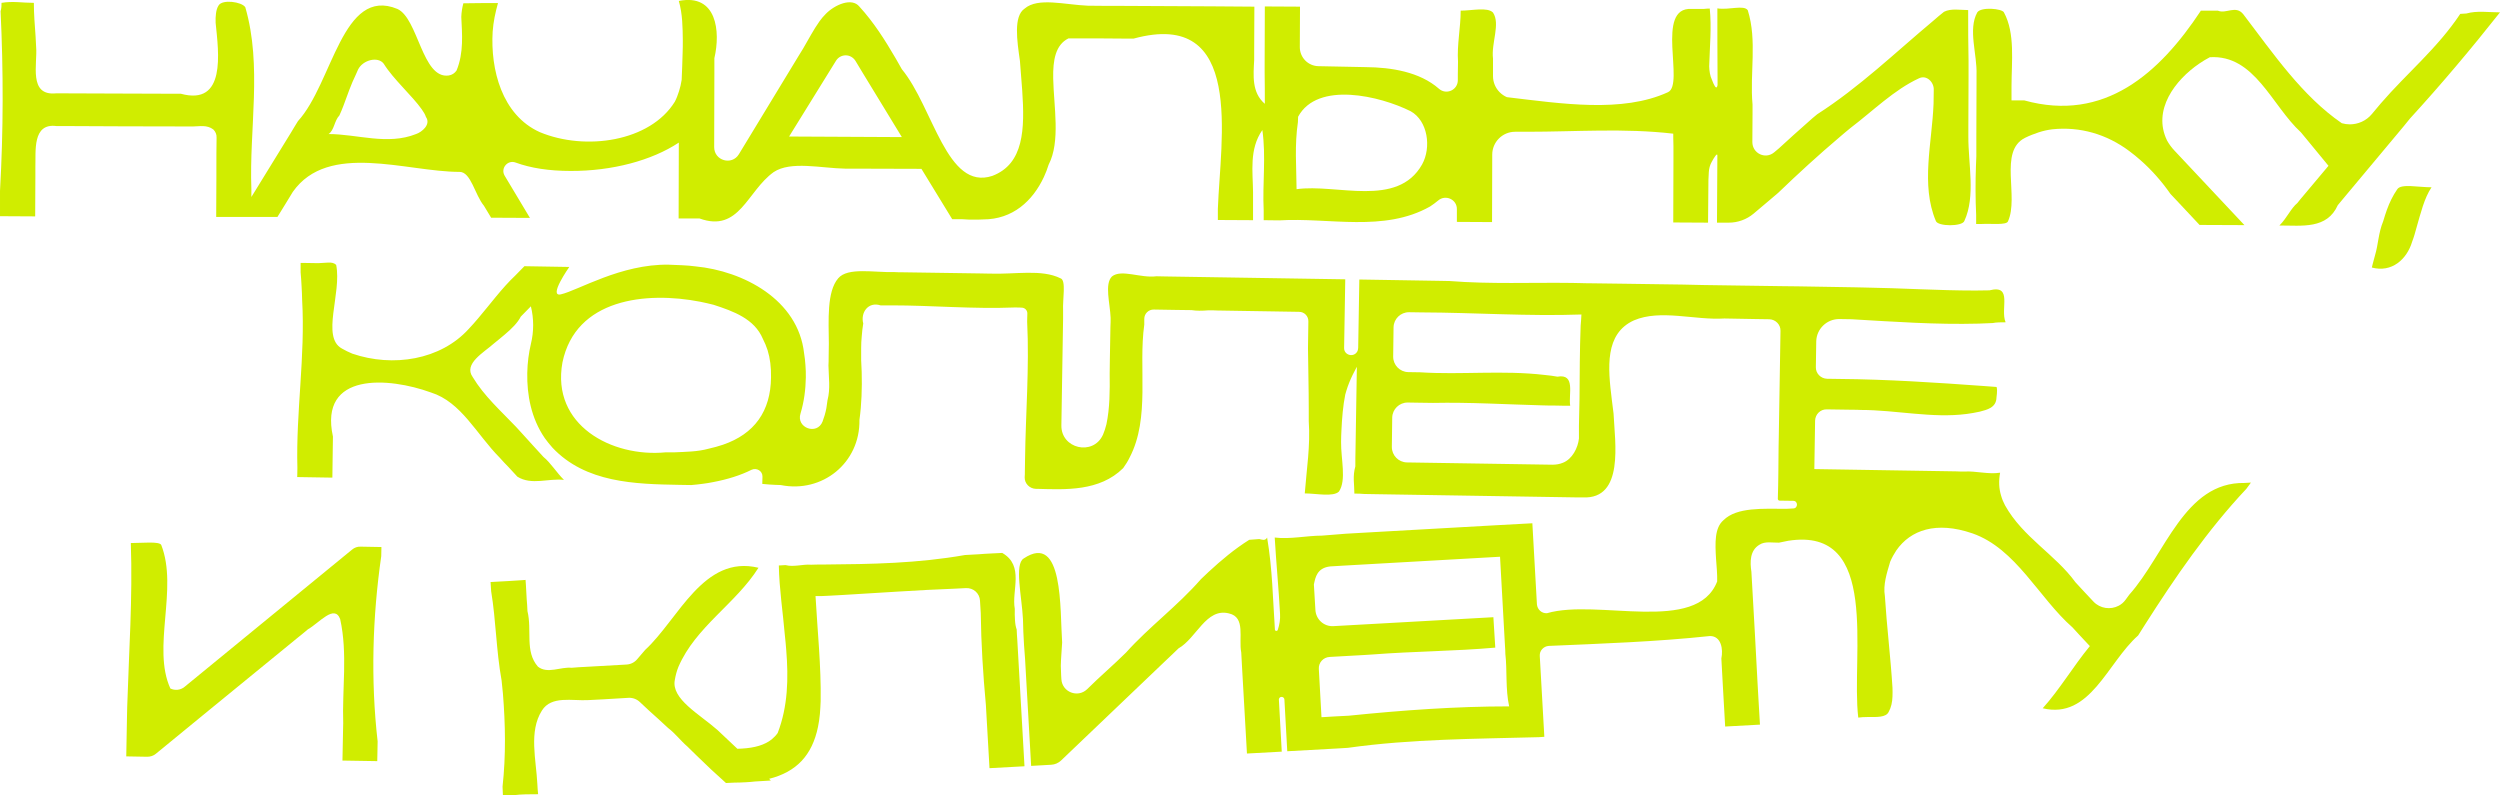 <?xml version="1.0" encoding="UTF-8"?> <svg xmlns="http://www.w3.org/2000/svg" viewBox="0 0 429.00 136.49"><path fill="#d0ed00" stroke="none" fill-opacity="1" stroke-width="1" stroke-opacity="1" class="st0" id="tSvg83cda20b56" title="Path 12" d="M33.184 21.698C34.196 21.698 35.501 21.372 36.61 22.22C36.969 22.579 37.197 23.068 37.165 23.623C37.132 25.287 37.132 27.245 37.132 28.778C37.132 29.333 37.132 29.887 37.132 30.442C37.132 33.836 37.099 37.229 37.099 37.229C38.383 37.229 39.666 37.229 40.95 37.229C41.657 37.229 42.364 37.229 43.07 37.229C44.582 37.229 46.094 37.229 47.606 37.229C47.606 37.229 48.193 36.283 48.976 35.01C49.368 34.358 49.825 33.64 50.249 32.922C56.35 24.276 69.728 29.496 78.864 29.496C80.821 29.496 81.474 33.411 83.04 35.304C83.758 36.478 84.28 37.359 84.28 37.359C86.499 37.37 88.717 37.381 90.936 37.392C89.49 34.977 88.043 32.563 86.597 30.148C85.846 28.876 87.119 27.375 88.489 27.897C91.067 28.843 94.199 29.333 97.919 29.333C105.032 29.366 111.851 27.538 116.484 24.471C116.473 28.811 116.462 33.15 116.451 37.49C116.451 37.49 117.365 37.49 118.246 37.49C119.16 37.49 120.041 37.49 120.041 37.49C126.892 39.97 128.198 32.791 132.766 29.529C135.702 27.571 140.923 28.876 145.066 28.941C145.621 28.941 146.143 28.941 146.698 28.941C152.636 28.974 158.118 28.974 158.118 28.974C159.88 31.856 161.642 34.738 163.404 37.62C163.991 37.62 164.578 37.62 165.166 37.62C165.851 37.686 166.503 37.686 167.156 37.686C167.71 37.686 168.233 37.686 168.722 37.653C173.779 37.653 177.205 34.488 179.13 30.377C179.457 29.692 179.718 28.974 179.946 28.256C182.002 24.308 180.827 18.272 180.729 13.476C180.697 11.877 180.794 10.441 181.186 9.234C181.578 8.059 182.23 7.146 183.339 6.591C184.057 6.591 184.938 6.591 185.885 6.591C188.005 6.591 190.55 6.591 193.03 6.623C193.519 6.623 194.042 6.623 194.531 6.623C213.651 1.403 209.41 23.916 208.985 35.826C208.985 37.033 208.985 37.751 208.985 37.751C210.997 37.762 213.01 37.773 215.022 37.784C215.022 37.784 215.022 36.707 215.022 35.271C215.022 34.553 215.022 33.738 215.022 32.955C214.989 29.496 214.336 25.581 216.62 22.318C217.273 26.886 216.62 31.454 216.849 36.12C216.849 37.164 216.849 37.784 216.849 37.784C216.849 37.784 217.925 37.784 219.524 37.816C228.04 37.294 237.502 39.904 245.399 35.434C245.888 35.108 246.345 34.782 246.769 34.423C248.041 33.313 250.032 34.227 249.999 35.891C249.999 36.62 249.999 37.349 249.999 38.077C252.011 38.088 254.023 38.099 256.035 38.11C256.046 34.249 256.057 30.388 256.068 26.527C256.068 24.373 257.83 22.611 259.983 22.611C259.983 22.611 260.734 22.611 262.006 22.611C270.49 22.611 278.647 21.959 287.13 22.938C287.13 22.938 287.13 24.243 287.163 25.091C287.163 25.809 287.163 26.657 287.163 27.571C287.163 32.106 287.13 38.175 287.13 38.175C289.12 38.186 291.111 38.197 293.101 38.208C293.123 35.761 293.145 33.313 293.166 30.866C293.188 30.42 293.21 29.974 293.232 29.529C293.264 28.941 293.427 28.321 293.721 27.799C294.145 27.016 294.7 26.135 294.7 26.69C294.678 30.529 294.656 34.368 294.635 38.208C295.309 38.208 295.983 38.208 296.658 38.208C298.224 38.208 299.725 37.653 300.899 36.674C300.899 36.674 301.846 35.858 303.412 34.553C303.934 34.129 304.521 33.607 305.141 33.085C308.567 29.79 312.058 26.592 315.68 23.525C316.267 23.003 316.887 22.514 317.507 21.991C321.455 18.99 325.044 15.401 329.286 13.443C330.591 12.79 331.896 14.095 331.831 15.433C331.831 15.433 331.831 16.347 331.798 17.815C331.537 24.537 329.579 31.715 332.19 37.914C332.516 38.893 336.758 38.893 337.084 37.914C339.042 33.672 337.737 28.126 337.769 23.395C337.769 22.84 337.769 22.253 337.769 21.698C337.769 18.794 337.802 15.792 337.802 13.084C337.802 12.17 337.802 11.289 337.802 10.441C337.737 7.602 337.737 4.666 337.737 1.729C336.432 1.729 334.8 1.403 333.593 2.023C332.973 2.512 332.385 3.002 331.798 3.524C325.207 9.038 319.139 14.911 311.83 19.61C311.275 20.066 310.72 20.523 310.198 21.013C308.567 22.448 306.935 23.916 305.271 25.45C304.749 25.907 304.456 26.135 304.456 26.135C302.955 27.408 300.704 26.331 300.704 24.373C300.704 24.373 300.704 22.318 300.736 19.447C300.736 18.957 300.736 18.468 300.736 17.946C300.247 12.529 301.552 6.982 299.92 1.762C299.268 0.783 296.658 1.762 294.7 1.436C294.7 5.351 294.7 9.593 294.733 13.573C294.733 14.161 294.733 14.552 294.733 14.552C294.733 14.683 294.7 14.781 294.635 14.911C294.439 15.27 294.113 14.585 293.786 13.736C293.427 12.986 293.329 12.203 293.297 11.387C293.395 7.994 293.721 4.731 293.395 1.468C293.395 1.468 292.742 1.468 292.351 1.534C291.796 1.534 291.046 1.534 290.295 1.534C283.933 1.142 289.153 14.52 286.216 15.825C278.386 19.414 267.945 17.782 258.58 16.673C258.123 16.477 257.699 16.184 257.341 15.825C256.623 15.107 256.199 14.128 256.199 13.051C256.199 13.051 256.199 12.725 256.199 12.203C256.199 11.648 256.199 10.898 256.199 10.05C255.872 7.374 257.504 4.111 256.199 2.154C255.22 1.175 252.609 1.827 250.652 1.827C250.652 4.764 249.999 7.7 250.195 10.572C250.195 11.485 250.162 12.268 250.162 12.855C250.162 13.443 250.162 13.769 250.162 13.769C250.162 15.433 248.204 16.347 246.932 15.237C243.637 12.334 238.742 11.55 234.338 11.518C231.64 11.463 228.943 11.409 226.246 11.355C224.451 11.322 223.048 9.854 223.048 8.092C223.059 5.775 223.07 3.459 223.081 1.142C221.069 1.131 219.057 1.12 217.044 1.109C217.044 1.109 217.012 6.362 217.012 10.963C217.012 11.485 217.012 11.975 217.012 12.464C217.044 14.226 217.044 16.184 217.044 17.815C214.761 15.857 215.087 12.921 215.217 10.278C215.217 9.821 215.217 9.332 215.217 8.842C215.217 5.351 215.25 1.142 215.25 1.142C215.25 1.142 203.602 1.044 192.9 1.012C190.746 1.012 188.658 1.012 186.7 0.979C182.687 0.816 178.119 -0.489 175.835 1.468C173.877 2.773 174.53 7.015 175.019 10.441C175.15 12.138 175.28 13.834 175.411 15.498C175.868 22.155 175.704 28.126 170.288 30.181C162.457 32.791 160.173 18.435 154.757 11.877C154.398 11.224 154.039 10.604 153.68 9.984C151.853 6.852 149.928 3.817 147.481 1.142C146.176 -0.489 143.239 0.816 141.706 2.382C141.314 2.773 140.955 3.198 140.629 3.654C139.618 5.057 138.769 6.721 137.823 8.32C137.562 8.744 137.301 9.169 137.04 9.593C132.537 17.032 126.795 26.462 126.795 26.462C125.587 28.452 122.553 27.571 122.553 25.254C122.553 25.254 122.586 18.859 122.586 12.627C122.586 11.746 122.586 10.833 122.586 9.984C123.662 5.384 123.01 -1.142 116.484 0.163C117.137 2.447 117.137 4.731 117.169 6.885C117.169 7.635 117.169 8.353 117.137 9.103C117.104 10.604 117.039 12.105 116.974 13.704C116.876 14.389 116.713 15.042 116.517 15.662C116.321 16.282 116.093 16.901 115.799 17.456C111.557 24.308 100.464 25.939 92.633 22.677C86.107 19.74 84.15 11.909 84.541 5.416C84.606 4.601 84.704 3.785 84.867 2.969C85.03 2.154 85.226 1.338 85.455 0.522C83.823 0.522 82.192 0.522 80.463 0.555C79.908 0.555 79.516 0.555 79.516 0.555C79.32 1.272 79.19 2.056 79.157 2.904C79.288 5.775 79.614 9.038 78.342 12.105C78.015 12.562 77.591 12.855 77.004 12.953C72.436 13.606 71.783 3.165 68.194 1.534C58.732 -2.382 57.101 14.259 51.13 20.784C50.738 21.437 50.314 22.089 49.922 22.775C47.899 26.07 45.877 29.366 43.821 32.694C43.397 33.411 43.136 33.803 43.136 33.803C43.136 33.803 43.136 33.313 43.136 32.465C42.744 22.122 45.028 11.355 42.092 1.24C41.765 0.75 40.786 0.424 39.808 0.326C38.829 0.228 37.85 0.392 37.524 0.914C37.263 1.305 37.132 1.795 37.067 2.284C37.002 2.806 36.969 3.328 37.002 3.915C37.524 9.071 38.829 18.207 31.031 16.086C30.606 16.086 30.15 16.086 29.693 16.086C24.113 16.053 15.793 16.053 11.258 16.02C10.605 16.02 10.051 16.02 9.594 16.02C4.83 16.477 6.462 10.931 6.2 8.059C6.168 7.439 6.135 6.819 6.103 6.199C5.972 4.34 5.809 2.447 5.809 0.489C3.851 0.489 2.22 0.163 0.262 0.489C0.262 0.816 0.262 1.468 0.099 1.925C0.588 12.236 0.588 22.35 0.001 32.759C0.001 33.411 0.001 34.031 0.001 34.553C0.001 36.152 0.001 37.098 0.001 37.098C2.013 37.109 4.025 37.12 6.037 37.131C6.037 37.131 6.037 33.738 6.07 30.344C6.07 29.79 6.07 29.202 6.07 28.68C6.168 25.972 5.515 21.078 9.692 21.633C10.214 21.633 10.834 21.633 11.552 21.633C16.511 21.665 25.614 21.698 30.965 21.698C31.814 21.698 32.564 21.698 33.184 21.698ZM222.722 20.947C222.755 20.36 222.755 20.034 222.755 20.034C226.083 13.867 236.85 16.477 242.07 19.088C245.007 20.719 245.66 25.287 244.028 28.224C239.786 35.728 229.345 31.486 222.493 32.465C222.461 28.55 222.135 24.961 222.722 20.947ZM143.468 10.408C143.859 9.789 144.512 9.495 145.132 9.495C145.752 9.495 146.404 9.821 146.796 10.441C146.796 10.441 147.285 11.257 148.036 12.497C150.287 16.184 154.757 23.525 154.757 23.525C148.308 23.492 141.858 23.46 135.409 23.427C138.095 19.088 140.781 14.748 143.468 10.408ZM58.243 19.805C58.504 19.251 58.732 18.663 58.96 18.076C59.613 16.314 60.233 14.487 61.081 12.758C61.31 12.236 61.44 11.942 61.44 11.942C62.256 10.278 64.866 9.625 65.845 10.931C67.476 13.573 70.772 16.477 72.371 18.761C72.697 19.218 72.958 19.642 73.088 20.066C74.002 21.372 72.371 22.677 71.392 23.003C66.498 24.961 61.277 23.003 56.383 23.003C57.362 22.35 57.362 20.719 58.243 19.805Z"></path><path fill="#d0ed00" stroke="none" fill-opacity="1" stroke-width="1" stroke-opacity="1" class="st0" id="tSvga341ea0c7c" title="Path 13" d="M413.565 20.327C418.883 14.52 424.104 8.32 428.998 2.121C427.04 2.121 425.082 1.795 423.223 2.317C422.603 2.349 422.179 2.382 422.179 2.382C418.231 8.32 413.01 12.562 408.54 17.75C407.594 18.859 407.007 19.577 407.007 19.577C406.028 20.752 404.625 21.339 403.222 21.339C402.765 21.339 402.308 21.274 401.851 21.143C395.065 16.477 390.17 9.299 384.95 2.447C383.645 0.816 382.013 2.447 380.577 1.827C379.925 1.827 379.305 1.827 378.783 1.827C378.098 1.827 377.674 1.827 377.674 1.827C370.593 12.562 361.131 21.045 347.362 17.228C346.057 17.228 345.176 17.228 345.176 17.228C345.176 17.228 345.176 16.249 345.176 14.813C345.176 10.604 345.828 5.71 343.871 2.121C343.544 1.468 339.955 1.142 339.303 2.121C337.671 5.057 339.303 9.299 339.172 12.823C339.172 13.312 339.172 13.802 339.172 14.291C339.172 17.26 339.14 20.425 339.14 23.492C339.14 24.634 339.14 25.744 339.14 26.82C339.107 27.375 339.107 27.93 339.074 28.485C338.976 31.16 338.976 34.097 339.107 36.87C339.107 37.882 339.107 38.436 339.107 38.436C339.107 38.436 339.498 38.436 340.053 38.436C341.619 38.338 344.23 38.664 344.556 38.012C346.514 33.77 342.925 25.939 347.492 23.655C348.276 23.264 349.059 22.97 349.842 22.709C350.625 22.448 351.408 22.285 352.191 22.187C356.922 21.698 361.49 23.003 365.405 25.939C366.058 26.429 366.711 26.951 367.33 27.506C369.223 29.17 370.952 31.127 372.453 33.281C372.845 33.672 373.204 34.064 373.562 34.456C375.716 36.739 377.445 38.599 377.445 38.599C380.012 38.61 382.579 38.621 385.146 38.632C381.132 34.358 377.119 30.083 373.106 25.809C372.616 25.287 372.192 24.7 371.866 24.112C369.321 18.892 373.236 13.736 377.413 10.898C378 10.506 378.62 10.115 379.207 9.821C386.907 9.332 389.844 18.141 394.836 22.709C395.162 23.101 395.489 23.492 395.782 23.851C397.936 26.462 399.567 28.452 399.567 28.452C399.567 28.452 399.567 28.452 399.567 28.452C399.567 28.452 397.446 30.997 395.293 33.542C394.934 33.966 394.575 34.39 394.249 34.814C393.107 35.761 392.454 37.392 391.149 38.697C395.065 38.697 399.306 39.35 401.166 35.206C401.623 34.684 402.112 34.097 402.634 33.444C405.277 30.279 408.801 26.07 412.423 21.73C412.814 21.241 413.206 20.784 413.565 20.327Z"></path><path fill="#d0ed00" stroke="none" fill-opacity="1" stroke-width="1" stroke-opacity="1" class="st0" id="tSvg17cf23fec36" title="Path 14" d="M411.379 32.465C410.628 33.542 410.041 34.749 409.584 36.022C409.356 36.642 409.16 37.294 408.964 37.947C408.116 40.002 408.116 41.96 407.561 43.787C407.202 45.06 407.007 45.908 407.007 45.908C410.4 46.822 413.01 44.538 413.924 41.471C414.217 40.72 414.446 39.904 414.674 39.056C415.392 36.576 416.012 33.966 417.252 32.139C414.968 32.139 412.031 31.486 411.379 32.465Z"></path><path fill="#d0ed00" stroke="none" fill-opacity="1" stroke-width="1" stroke-opacity="1" class="st0" id="tSvg2086fb8d29" title="Path 15" d="M60.396 94.328C50.825 102.17 41.254 110.012 31.683 117.853C30.933 118.473 29.986 118.506 29.236 118.147C26.038 111.132 30.606 101.017 27.67 93.513C27.344 92.86 24.407 93.186 22.449 93.186C22.776 102.649 22.123 111.784 21.829 121.279C21.829 121.769 21.797 122.258 21.797 122.715C21.732 126.891 21.666 129.795 21.666 129.795C22.863 129.817 24.059 129.839 25.255 129.861C25.81 129.861 26.332 129.697 26.756 129.339C26.756 129.339 42.907 116.091 50.999 109.501C51.684 108.946 52.304 108.457 52.826 108C54.784 106.89 57.394 103.627 58.373 106.238C59.678 112.111 58.699 118.31 58.895 124.085C58.895 124.608 58.862 125.097 58.862 125.586C58.797 128.458 58.765 130.513 58.765 130.513C60.755 130.546 62.745 130.578 64.736 130.611C64.736 130.611 64.736 130.024 64.768 129.045C64.768 128.555 64.801 127.936 64.801 127.218C63.594 116.646 63.92 105.879 65.421 95.438C65.453 94.426 65.453 93.872 65.453 93.872C64.268 93.85 63.083 93.828 61.897 93.806C61.342 93.774 60.82 93.969 60.396 94.328Z"></path><path fill="#d0ed00" stroke="none" fill-opacity="1" stroke-width="1" stroke-opacity="1" class="st0" id="tSvgc9623fb9e0" title="Path 16" d="M174.465 108.032C174.301 107.576 174.204 107.021 174.171 106.401C174.138 105.814 174.106 105.128 174.138 104.476C173.551 101.344 175.835 97.102 171.985 94.883C171.43 94.916 170.778 94.948 169.994 94.981C169.375 95.014 168.689 95.046 167.939 95.112C167.189 95.144 166.405 95.209 165.59 95.242C157.465 96.678 149.504 96.808 141.412 96.873C140.662 96.873 139.944 96.873 139.193 96.906C138.41 96.841 137.692 96.971 136.975 97.037C136.257 97.102 135.539 97.167 134.789 96.971C134.038 97.004 133.647 97.037 133.647 97.037C133.712 100.985 134.364 105.226 134.691 109.109C134.789 109.925 134.854 110.74 134.919 111.556C135.311 116.418 135.213 121.214 133.451 125.782C133.157 126.206 132.798 126.565 132.407 126.891C131.2 127.838 129.535 128.327 127.317 128.458C127.056 128.458 126.795 128.49 126.534 128.49C126.534 128.49 125.848 127.838 124.837 126.891C124.315 126.402 123.728 125.847 123.108 125.26C120.041 122.552 115.146 119.942 115.799 116.679C115.929 115.896 116.125 115.145 116.419 114.427C119.388 107.543 126.24 103.627 130.155 97.428C120.693 95.144 116.451 106.238 110.709 111.523C109.861 112.502 109.338 113.122 109.338 113.122C108.882 113.677 108.197 114.003 107.511 114.036C107.511 114.036 104.053 114.232 100.594 114.427C99.746 114.46 98.865 114.525 98.082 114.591C96.222 114.395 93.938 115.7 92.306 114.395C90.023 111.784 91.328 108.195 90.512 104.867C90.479 104.15 90.447 103.464 90.382 102.844C90.316 101.898 90.284 101.05 90.251 100.463C90.218 99.875 90.186 99.516 90.186 99.516C90.186 99.516 89.827 99.549 89.24 99.582C88.685 99.614 87.934 99.647 87.184 99.712C85.683 99.81 84.182 99.875 84.182 99.875C84.182 99.875 84.215 100.463 84.28 101.441C85.128 106.597 85.128 111.491 86.075 116.777C86.14 117.527 86.238 118.278 86.303 119.028C86.727 124.314 86.825 129.6 86.238 134.983C86.27 135.995 86.303 136.549 86.303 136.549C86.303 136.549 87.151 136.517 88.195 136.452C89.403 136.288 91.034 136.288 92.339 136.288C92.274 135.701 92.241 135.114 92.209 134.526C92.013 130.415 90.708 125.521 92.992 121.932C94.623 119.322 98.212 120.3 100.953 120.137C101.801 120.105 102.682 120.04 103.498 120.007C105.945 119.876 107.87 119.746 107.87 119.746C108.588 119.713 109.273 119.974 109.795 120.464C109.795 120.464 110.383 121.018 111.329 121.899C111.883 122.389 112.438 122.878 112.993 123.4C113.548 123.922 114.102 124.412 114.657 124.934C115.832 125.815 116.81 127.12 117.952 128.099C118.507 128.621 119.062 129.175 119.584 129.697C121.215 131.296 122.879 132.862 124.576 134.363C125.055 134.342 125.533 134.32 126.012 134.298C126.729 134.298 127.349 134.265 128.002 134.233C128.557 134.2 129.079 134.168 129.568 134.102C130.471 134.048 131.374 133.994 132.276 133.939C132.178 133.841 132.08 133.743 131.982 133.645C136.648 132.471 139.357 129.632 140.368 124.738C140.499 124.053 140.629 123.302 140.694 122.519C140.76 121.801 140.792 121.051 140.825 120.3C140.923 114.362 140.27 108.163 139.944 102.29C140.596 102.29 141.575 102.29 142.293 102.225C143.076 102.192 143.859 102.127 144.675 102.094C151.037 101.735 157.53 101.246 163.828 101.017C165.035 100.952 165.753 100.919 165.753 100.919C167.025 100.854 168.102 101.8 168.167 103.073C168.167 103.073 168.2 103.856 168.298 105.194C168.363 110.479 168.689 115.7 169.179 120.986C169.211 121.573 169.244 122.128 169.277 122.715C169.57 127.772 169.799 131.818 169.799 131.818C171.8 131.71 173.801 131.601 175.802 131.492C175.802 131.492 175.15 119.876 174.562 109.729C174.497 109.142 174.497 108.554 174.465 108.032Z"></path><path fill="#d0ed00" stroke="none" fill-opacity="1" stroke-width="1" stroke-opacity="1" class="st0" id="tSvg119674a9fea" title="Path 17" d="M365.373 102.061C364.981 102.616 364.753 102.91 364.753 102.91C364.426 103.366 364.002 103.725 363.546 103.954C362.175 104.672 360.381 104.443 359.239 103.236C359.239 103.236 358.651 102.616 357.738 101.637C357.281 101.148 356.726 100.56 356.139 99.908C352.68 95.144 347.134 92.208 344.067 86.726C343.773 86.171 343.544 85.617 343.381 85.029C343.022 83.855 342.957 82.55 343.218 81.114C341.26 81.44 338.976 80.788 337.117 80.918C336.66 80.918 336.17 80.918 335.648 80.886C326.121 80.722 311.34 80.494 311.34 80.494C311.384 77.721 311.427 74.947 311.471 72.174C311.503 71.097 312.384 70.216 313.461 70.249C313.461 70.249 315.256 70.281 317.899 70.314C318.355 70.314 318.812 70.314 319.302 70.347C325.37 70.347 331.57 71.815 337.508 71.032C338.259 70.934 338.976 70.803 339.727 70.64C340.934 70.314 342.566 69.988 342.598 68.193C342.729 67.279 342.729 66.399 342.566 66.399C341.848 66.333 341.097 66.301 340.347 66.235C332.222 65.648 323.87 65.094 315.647 65.028C314.342 64.996 313.526 64.996 313.526 64.996C312.45 64.963 311.569 64.082 311.601 63.005C311.623 61.537 311.645 60.069 311.667 58.6C311.699 56.447 313.494 54.718 315.647 54.75C315.647 54.75 316.43 54.75 317.735 54.783C325.012 55.207 332.255 55.729 339.531 55.533C340.347 55.501 341.13 55.468 341.946 55.435C342.533 55.305 343.512 55.305 344.164 55.305C343.185 53.021 345.469 48.779 341.391 49.823C340.575 49.823 339.76 49.856 338.976 49.856C332.549 49.856 326.251 49.432 319.791 49.334C319.269 49.334 318.779 49.301 318.257 49.301C312.776 49.203 308.599 49.138 308.599 49.138C307.664 49.127 306.729 49.117 305.793 49.106C305.793 49.106 302.988 49.073 298.974 49.008C296.984 48.975 294.667 48.942 292.253 48.91C287.717 48.779 282.823 48.779 278.223 48.681C276.232 48.649 274.503 48.616 273.296 48.616C272.089 48.616 271.403 48.584 271.403 48.584C271.403 48.584 270.816 48.584 269.772 48.551C262.92 48.453 255.742 48.779 248.759 48.225C248.172 48.225 247.585 48.192 247.03 48.192C239.558 48.062 233.261 47.964 233.261 47.964C233.196 51.868 233.13 55.773 233.065 59.677C233.065 59.873 233 60.167 232.902 60.33C232.282 61.407 230.618 60.95 230.65 59.71C230.716 55.783 230.781 51.857 230.846 47.931C230.846 47.931 211.889 47.637 200.012 47.441C199.458 47.441 198.936 47.409 198.446 47.409C195.706 47.768 192.443 46.136 190.811 47.441C189.506 48.747 190.485 52.01 190.583 54.554C190.583 55.044 190.583 55.566 190.55 56.055C190.518 57.915 190.485 59.873 190.452 61.635C190.452 62.516 190.42 63.331 190.42 64.115C190.452 67.051 190.452 69.988 189.865 72.794C189.702 73.446 189.506 74.066 189.278 74.588C189.278 74.621 189.245 74.653 189.245 74.653C187.548 78.275 182.067 77.003 182.132 72.99C182.197 67.997 182.328 60.395 182.426 54.718C182.426 54.228 182.426 53.771 182.426 53.315C182.328 51.357 182.981 48.094 182.002 47.768C178.739 46.136 174.171 47.115 169.831 46.952C169.244 46.952 168.657 46.919 168.037 46.919C163.73 46.854 159.031 46.789 154.888 46.724C154.431 46.724 153.974 46.724 153.517 46.691C150.026 46.789 145.458 45.81 143.827 47.768C141.869 50.052 142.195 54.946 142.228 58.959C142.228 59.775 142.195 60.591 142.195 61.341C142.195 61.798 142.195 62.255 142.163 62.712C142.195 64.734 142.522 66.692 141.999 68.683C141.934 69.172 141.869 69.629 141.804 70.053C141.641 70.901 141.412 71.652 141.151 72.337C140.205 74.751 136.583 73.414 137.366 70.966C137.986 68.911 138.247 66.823 138.28 64.767C138.28 64.049 138.28 63.331 138.214 62.646C138.182 61.961 138.084 61.309 137.986 60.656C136.975 51.39 127.513 46.495 119.355 45.712C118.605 45.614 117.855 45.549 117.104 45.517C116.321 45.484 115.538 45.451 114.722 45.419C106.565 45.288 99.224 49.823 96.255 50.509C94.003 51.031 97.69 45.81 97.69 45.81C95.123 45.767 92.557 45.723 89.99 45.68C89.99 45.68 89.403 46.3 88.424 47.278C86.107 49.465 84.117 52.205 82.029 54.652C81.507 55.272 80.984 55.86 80.43 56.447C75.601 61.765 67.444 63.071 60.461 60.689C59.841 60.428 59.221 60.134 58.667 59.808C55.078 57.85 58.667 50.346 57.688 45.451C57.362 45.125 56.872 45.027 56.318 45.06C55.763 45.06 55.175 45.158 54.621 45.158C53.87 45.158 53.12 45.125 52.533 45.125C51.978 45.125 51.586 45.125 51.586 45.125C51.586 45.125 51.586 45.712 51.586 46.724C51.652 47.507 51.717 48.322 51.75 49.106C51.782 49.889 51.847 50.672 51.847 51.487C52.402 61.178 50.771 70.64 51.032 80.298C51.032 81.31 50.999 81.864 50.999 81.864C53.011 81.897 55.023 81.93 57.035 81.962C57.035 81.962 57.068 79.776 57.101 77.035C57.101 76.35 57.133 75.632 57.133 74.915C54.686 63.756 66.759 64.734 73.937 67.345C79.157 68.976 81.768 74.523 85.748 78.536C86.27 79.124 86.76 79.646 87.216 80.103C87.869 80.82 88.424 81.408 88.783 81.799C91.23 83.333 94.166 82.028 96.777 82.354C95.472 81.049 94.493 79.417 93.253 78.406C92.698 77.819 92.111 77.166 91.491 76.481C90.871 75.796 90.251 75.11 89.598 74.392C89.24 74.001 88.881 73.609 88.522 73.218C86.009 70.575 83.073 67.965 81.115 64.702C79.484 62.418 83.073 60.46 84.737 58.959C85.357 58.437 86.009 57.948 86.597 57.426C87.804 56.414 88.848 55.37 89.37 54.326C90.414 53.249 91.099 52.564 91.099 52.564C91.621 54.685 91.621 56.904 91.099 59.025C90.74 60.558 90.512 62.222 90.479 64.017C90.414 67.736 91.132 71.75 93.481 75.176C93.873 75.73 94.329 76.285 94.819 76.84C100.496 82.843 108.914 83.072 116.582 83.202C117.267 83.202 117.952 83.235 118.638 83.235C119.355 83.169 120.041 83.104 120.693 83.006C121.248 82.941 121.77 82.843 122.292 82.745C124.902 82.256 127.121 81.538 128.948 80.624C129.829 80.2 130.873 80.82 130.841 81.799C130.83 82.212 130.819 82.626 130.808 83.039C131.178 83.072 131.548 83.104 131.917 83.137C132.635 83.202 133.32 83.202 133.973 83.235C141.086 84.67 147.612 79.45 147.481 72.043C147.579 71.391 147.644 70.706 147.709 70.02C147.938 67.377 147.938 64.441 147.775 61.798C147.775 61.113 147.775 60.428 147.775 59.742C147.775 59.057 147.807 58.372 147.873 57.719C147.938 56.969 148.003 56.219 148.134 55.501C147.644 53.673 148.949 51.716 151.103 52.401C151.723 52.401 152.343 52.401 152.963 52.401C160.043 52.401 166.895 53.054 174.204 52.76C174.921 52.76 175.313 52.793 175.313 52.793C175.868 52.793 176.292 53.249 176.292 53.771C176.292 53.771 176.292 54.294 176.259 55.175C176.651 63.136 175.998 70.966 175.9 78.732C175.9 79.483 175.868 80.2 175.868 80.82C175.868 81.212 175.868 81.571 175.835 81.897C175.802 82.974 176.683 83.855 177.76 83.887C177.858 83.887 177.923 83.887 178.021 83.887C182.817 84.018 188.69 84.344 192.736 80.331C193.161 79.744 193.552 79.124 193.846 78.504C197.402 71.684 195.314 63.103 196.358 55.697C196.358 55.077 196.358 54.718 196.358 54.718C196.358 53.804 197.109 53.086 198.022 53.119C198.022 53.119 199.588 53.151 201.905 53.184C202.688 53.184 203.536 53.217 204.483 53.217C205.298 53.347 206.277 53.347 207.387 53.249C207.876 53.249 208.398 53.249 208.92 53.282C215.609 53.38 222.918 53.51 222.918 53.51C223.831 53.51 224.549 54.261 224.516 55.175C224.516 55.175 224.516 55.99 224.484 57.361C224.484 58.046 224.451 58.861 224.451 59.775C224.484 63.234 224.582 66.692 224.582 70.183C224.582 70.869 224.582 71.587 224.582 72.272C224.875 76.513 224.223 80.429 223.897 84.67C225.854 84.67 228.791 85.323 229.77 84.344C231.075 82.386 230.096 78.797 230.129 75.828C230.129 75.143 230.161 74.458 230.194 73.773C230.292 71.717 230.455 69.661 230.846 67.704C230.977 67.247 231.107 66.79 231.27 66.333C231.597 65.42 231.988 64.539 232.445 63.69C232.576 63.44 232.706 63.19 232.837 62.94C232.837 62.94 232.706 70.803 232.608 77.068C232.576 78.112 232.576 79.124 232.576 80.037C232.086 81.766 232.412 83.072 232.412 84.703C233.065 84.703 233.391 84.703 234.142 84.768C234.664 84.768 235.284 84.801 236.034 84.801C245.496 84.964 270.685 85.356 270.685 85.356C270.685 85.356 271.077 85.356 271.632 85.356C278.745 85.682 277.113 75.893 276.885 70.966C276.787 70.183 276.689 69.4 276.591 68.617C275.906 63.071 275.351 57.263 280.376 54.979C284.944 53.021 290.817 54.979 295.907 54.652C297.995 54.685 299.92 54.718 301.323 54.75C302.726 54.783 303.607 54.783 303.607 54.783C304.684 54.816 305.565 55.697 305.533 56.773C305.533 56.773 305.369 66.692 305.239 74.947C305.239 75.534 305.206 76.122 305.206 76.677C305.173 79.678 305.173 82.517 305.076 85.584C305.076 85.78 305.206 85.91 305.402 85.91C306.174 85.921 306.946 85.932 307.719 85.943C308.567 85.943 308.567 87.215 307.751 87.248C307.751 87.248 307.262 87.281 306.544 87.313C302.596 87.313 298.028 86.987 295.744 89.271C294.21 90.576 294.308 93.186 294.471 95.862C294.569 97.2 294.7 98.537 294.667 99.777C291.143 108.881 274.177 102.681 265.465 105.226C264.551 105.291 263.801 104.574 263.736 103.693C263.475 99.059 263.214 94.426 262.952 89.793C260.951 89.902 258.95 90.011 256.949 90.119C256.949 90.119 244.876 90.805 234.338 91.392C233.163 91.457 232.021 91.522 230.911 91.588C230.226 91.653 229.574 91.686 228.889 91.751C228.203 91.816 227.518 91.849 226.833 91.914C224.288 91.914 221.351 92.567 218.741 92.24C219.002 96.71 219.426 100.985 219.655 105.324C219.72 106.27 219.557 107.217 219.263 108.098C219.263 108.098 219.263 108.098 219.263 108.098C219.165 108.359 218.774 108.293 218.774 108.032C218.415 102.714 218.35 97.624 217.436 92.24C217.11 92.893 216.457 92.567 216.098 92.501C215.217 92.567 214.369 92.632 214.369 92.632C211.824 94.231 209.573 96.123 207.387 98.146C206.962 98.537 206.538 98.962 206.081 99.386C202.068 103.986 197.174 107.576 193.226 111.98C192.671 112.502 192.117 113.024 191.594 113.546C190.485 114.591 189.376 115.602 188.234 116.646C187.875 117.005 187.548 117.299 187.32 117.527C186.798 118.017 186.537 118.278 186.537 118.278C184.938 119.811 182.263 118.767 182.132 116.548C182.132 116.548 182.067 115.667 182.034 114.264C182.067 113.612 182.067 112.927 182.132 112.274C182.165 111.589 182.23 110.936 182.263 110.251C181.871 104.639 182.524 91.261 175.672 95.829C174.04 96.808 175.346 102.355 175.541 106.238C175.574 106.988 175.574 107.739 175.607 108.489C175.672 109.99 175.77 111.523 175.9 113.057C175.933 113.644 175.965 114.199 175.998 114.786C176.488 123.368 176.944 131.427 176.944 131.427C178.097 131.362 179.25 131.296 180.403 131.231C181.023 131.198 181.61 130.937 182.067 130.513C182.067 130.513 192.345 120.725 200.012 113.383C200.796 112.665 201.513 111.948 202.231 111.263C205.331 109.501 206.962 104.28 210.878 105.259C213.814 105.912 212.509 109.501 212.999 111.98C213.064 112.894 213.096 113.938 213.162 114.982C213.521 121.345 213.977 129.306 213.977 129.306C215.968 129.197 217.958 129.088 219.948 128.98C219.948 128.98 219.818 126.467 219.459 120.105C219.459 120.072 219.459 120.04 219.459 119.974C219.459 119.974 219.459 119.974 219.459 119.974C219.557 119.42 220.373 119.485 220.405 120.04C220.699 125.162 220.895 128.914 220.895 128.914C220.895 128.914 224.614 128.719 229.737 128.425C230.259 128.392 230.781 128.36 231.303 128.327C242.201 126.794 253.295 126.794 264.062 126.5C264.617 126.467 265.008 126.435 265.008 126.435C264.747 121.812 264.486 117.19 264.225 112.568C264.16 111.654 264.878 110.904 265.759 110.838C274.829 110.447 284.291 110.121 293.427 109.142C295.385 109.142 295.711 111.426 295.385 112.992C295.45 114.297 295.548 116.026 295.646 117.755C295.842 121.214 296.038 124.673 296.038 124.673C298.028 124.564 300.018 124.455 302.009 124.346C302.009 124.346 301.911 122.585 301.748 119.909C301.715 119.028 301.65 118.049 301.584 117.005C301.291 111.556 300.997 105.879 300.671 100.43C300.638 99.647 300.573 98.896 300.54 98.113C300.279 96.417 300.279 94.459 301.911 93.48C302.89 92.828 304.195 93.154 305.271 93.121C305.826 92.991 306.381 92.893 306.87 92.795C322.793 90.315 317.605 112.404 318.877 123.139C319.367 123.074 319.889 123.041 320.444 123.041C322.042 123.041 323.641 123.139 324.098 122.16C324.522 121.41 324.718 120.496 324.75 119.517C324.783 119.028 324.75 118.506 324.75 118.017C324.424 112.731 323.772 107.51 323.445 102.29C323.119 100.332 323.772 98.374 324.359 96.384C324.653 95.699 325.012 95.046 325.403 94.459C327.85 90.935 332.255 89.401 338.454 91.522C345.959 94.133 349.874 102.616 355.649 107.673C356.041 108.098 356.4 108.489 356.726 108.848C357.053 109.207 357.346 109.533 357.607 109.794C358.26 110.479 358.619 110.871 358.619 110.871C355.747 114.362 353.463 118.278 350.527 121.54C358.684 123.498 361.62 113.71 366.906 109.044C367.298 108.424 367.689 107.804 368.081 107.184C373.236 99.092 378.783 91 385.472 83.887C385.994 83.202 386.255 82.811 386.255 82.811C386.255 82.811 385.798 82.843 385.146 82.876C374.835 82.713 371.572 95.112 365.373 102.061ZM124.054 76.318C123.271 76.579 122.455 76.807 121.574 77.003C119.682 77.525 117.724 77.525 115.668 77.623C115.179 77.623 114.689 77.623 114.2 77.623C104.999 78.504 94.558 72.957 96.516 62.19C98.767 51.292 110.807 49.954 120.171 51.781C120.954 51.944 121.705 52.107 122.455 52.303C125.881 53.413 129.47 54.718 130.906 58.144C131.232 58.764 131.493 59.416 131.721 60.101C132.146 61.472 132.341 63.038 132.309 64.767C132.244 70.575 129.47 74.458 124.054 76.318ZM271.24 55.86C271.077 60.199 271.077 64.115 271.044 68.454C271.012 69.955 270.979 71.456 270.947 73.022C270.947 74.392 270.947 75.241 270.947 75.241C270.783 76.84 269.805 78.797 268.173 79.417C267.618 79.646 267.031 79.744 266.378 79.744C258.058 79.613 249.738 79.483 241.418 79.352C239.982 79.319 238.84 78.145 238.84 76.709C238.862 75.023 238.884 73.338 238.905 71.652C238.938 70.216 240.113 69.074 241.548 69.074C241.548 69.074 242.331 69.074 243.604 69.107C244.256 69.107 245.007 69.139 245.888 69.139C252.218 69.009 258.483 69.4 264.747 69.564C265.53 69.596 266.313 69.596 267.096 69.596C267.814 69.629 268.793 69.629 269.446 69.629C269.119 67.671 270.424 64.082 267.26 64.637C266.542 64.506 265.791 64.408 265.073 64.343C257.83 63.495 250.75 64.343 243.702 63.886C242.429 63.854 241.646 63.854 241.646 63.854C240.211 63.821 239.069 62.646 239.069 61.211C239.09 59.525 239.112 57.839 239.134 56.153C239.167 54.718 240.341 53.576 241.777 53.576C241.777 53.576 242.593 53.576 243.963 53.608C253.099 53.641 262.235 54.294 271.371 53.967C271.338 54.62 271.305 55.24 271.24 55.86ZM231.466 122.813C230.52 122.878 229.704 122.911 228.987 122.943C227.583 123.009 226.768 123.074 226.768 123.074C226.615 120.311 226.463 117.549 226.311 114.786C226.246 113.71 227.061 112.796 228.171 112.731C228.171 112.731 230.585 112.6 234.011 112.404C234.501 112.372 235.023 112.339 235.545 112.307C242.723 111.752 249.575 111.752 256.59 111.132C256.59 111.132 256.525 109.827 256.427 108.522C256.362 107.217 256.264 105.912 256.264 105.912C247.117 106.423 237.97 106.934 228.823 107.445C227.192 107.543 225.821 106.303 225.724 104.672C225.724 104.672 225.658 103.562 225.593 102.486C225.528 101.409 225.463 100.299 225.463 100.299C225.593 99.679 225.724 98.962 226.115 98.374C226.507 97.787 227.127 97.33 228.236 97.2C228.236 97.2 229.052 97.167 230.389 97.069C237.143 96.678 257.406 95.536 257.406 95.536C257.406 95.536 257.863 103.693 258.254 110.806C258.287 111.295 258.319 111.752 258.319 112.209C258.646 115.015 258.319 118.278 258.972 121.214C249.869 121.214 240.733 121.867 231.466 122.813Z"></path></svg> 